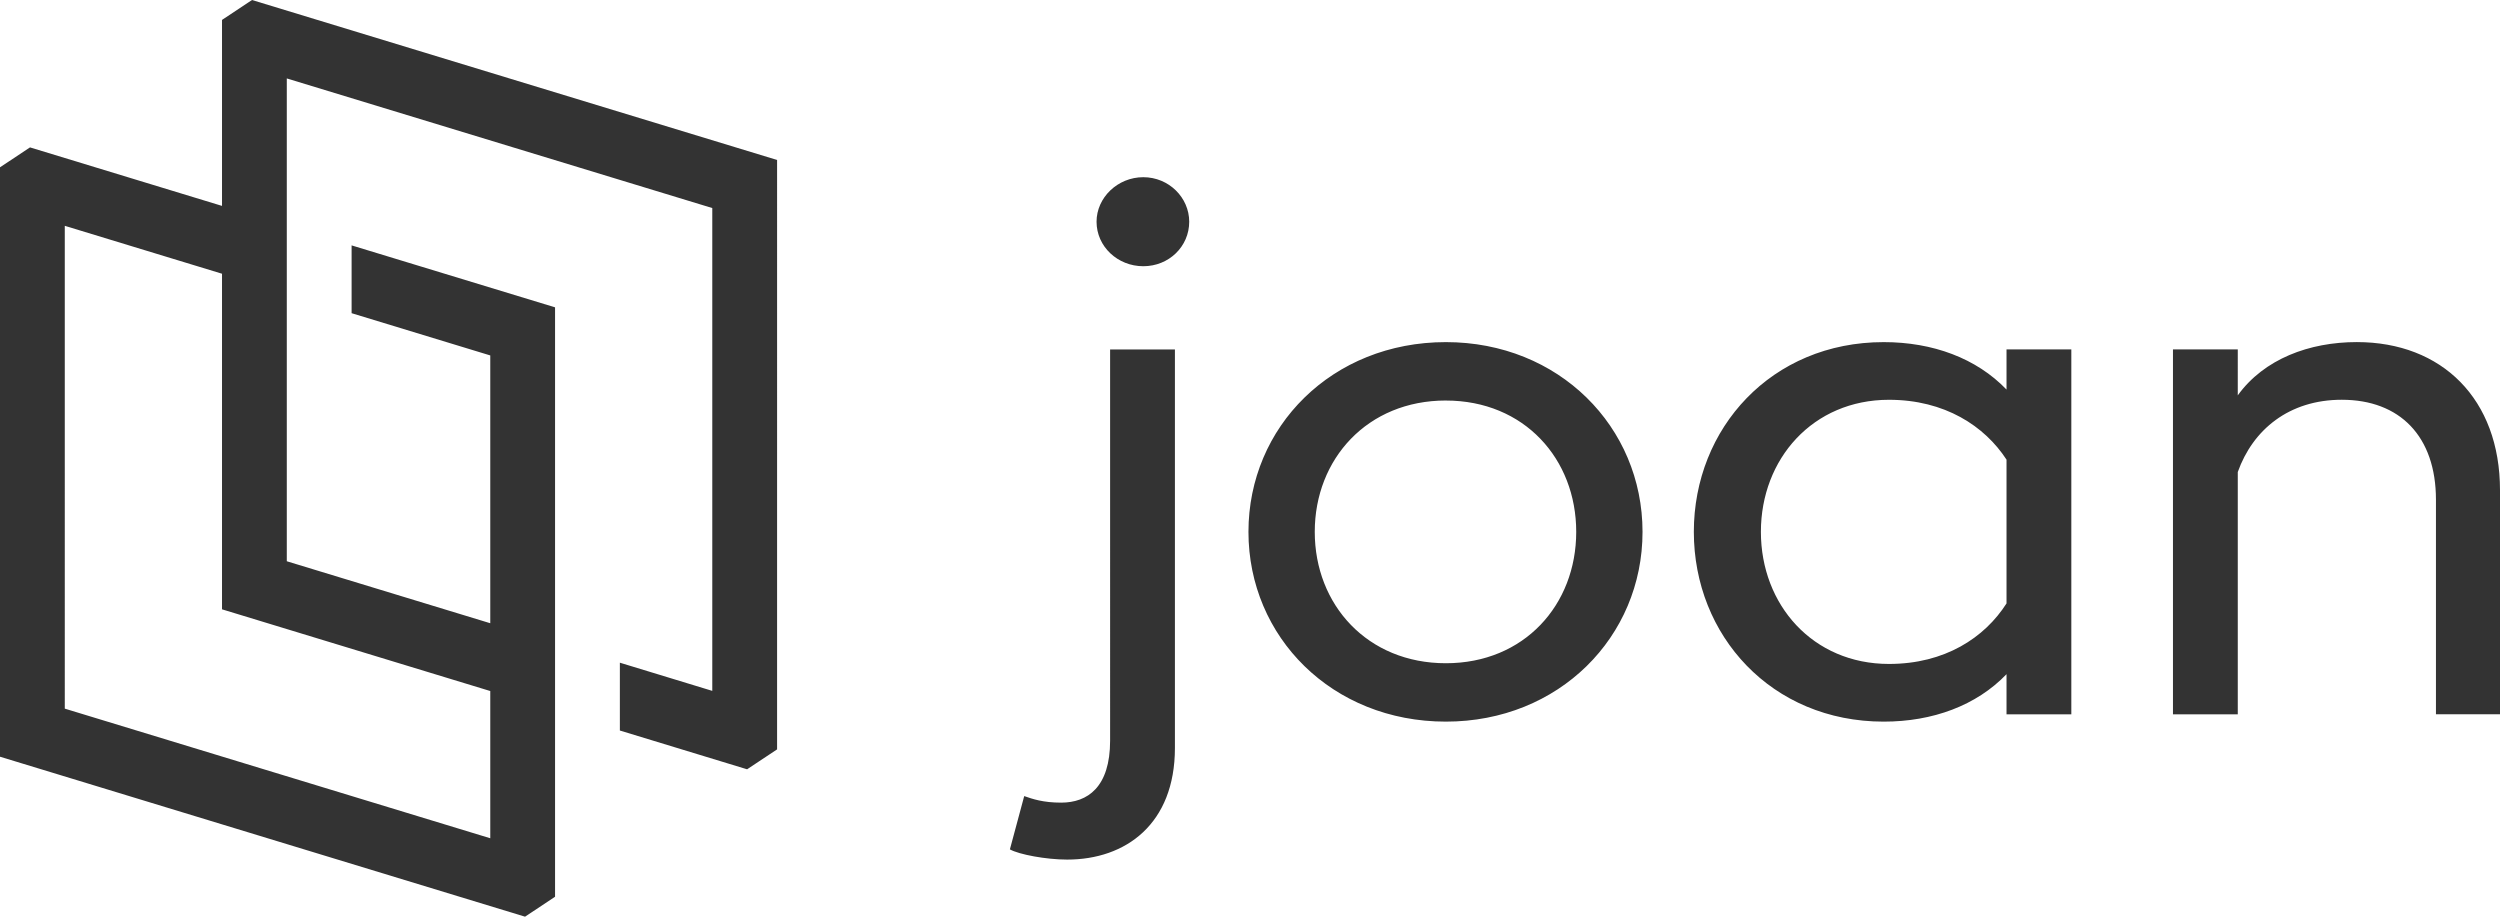 <svg width="92" height="34" fill="none" xmlns="http://www.w3.org/2000/svg"><path fill-rule="evenodd" clip-rule="evenodd" d="M9.274 0 8.17.733v6.844L1.104 5.424 0 6.157v21.69l19.322 5.887L20.426 33V11.31l-7.487-2.28v2.495l5.103 1.555v9.855l-7.488-2.281V2.886l15.658 4.77v17.768l-3.401-1.037v2.496l4.682 1.427 1.104-.733V5.887L9.273 0Zm8.768 25.43v5.418l-15.658-4.77V8.31l5.786 1.763v12.35l9.872 3.007Zm19.122 5.826.527-1.96c.305.107.693.241 1.359.241.97 0 1.802-.564 1.802-2.283V12.86h2.385v14.664c0 2.793-1.803 4.109-3.965 4.109-.777 0-1.775-.188-2.108-.376Zm3.189-23.097c0-.886.776-1.638 1.72-1.638.942 0 1.69.752 1.69 1.638 0 .913-.748 1.638-1.69 1.638-.944 0-1.72-.725-1.72-1.638Zm12.855 4.431c-4.187 0-7.265 3.116-7.265 6.983 0 3.867 3.078 6.983 7.265 6.983 4.16 0 7.237-3.116 7.237-6.983 0-3.867-3.078-6.983-7.237-6.983Zm0 2.15c2.883 0 4.797 2.147 4.797 4.833 0 2.686-1.914 4.834-4.797 4.834-2.884 0-4.825-2.148-4.825-4.834 0-2.686 1.94-4.834 4.825-4.834Zm9.125 4.833c0-3.813 2.856-6.983 6.987-6.983 1.803 0 3.411.591 4.52 1.746v-1.477h2.385v13.428H73.84V24.81c-1.109 1.155-2.717 1.746-4.52 1.746-4.131 0-6.987-3.17-6.987-6.983Zm11.507 2.632v-5.29c-.804-1.236-2.274-2.203-4.326-2.203-2.8 0-4.713 2.175-4.713 4.86 0 2.687 1.913 4.861 4.713 4.861 2.053.001 3.522-.966 4.326-2.228Zm8.51-9.346h-2.385v13.429h2.385V17.37c.555-1.558 1.886-2.659 3.827-2.659 2.135 0 3.466 1.343 3.466 3.68v7.895H92v-8.245c0-3.357-2.135-5.452-5.269-5.452-1.746 0-3.41.618-4.381 1.96V12.86Z" fill="#333"/></svg>